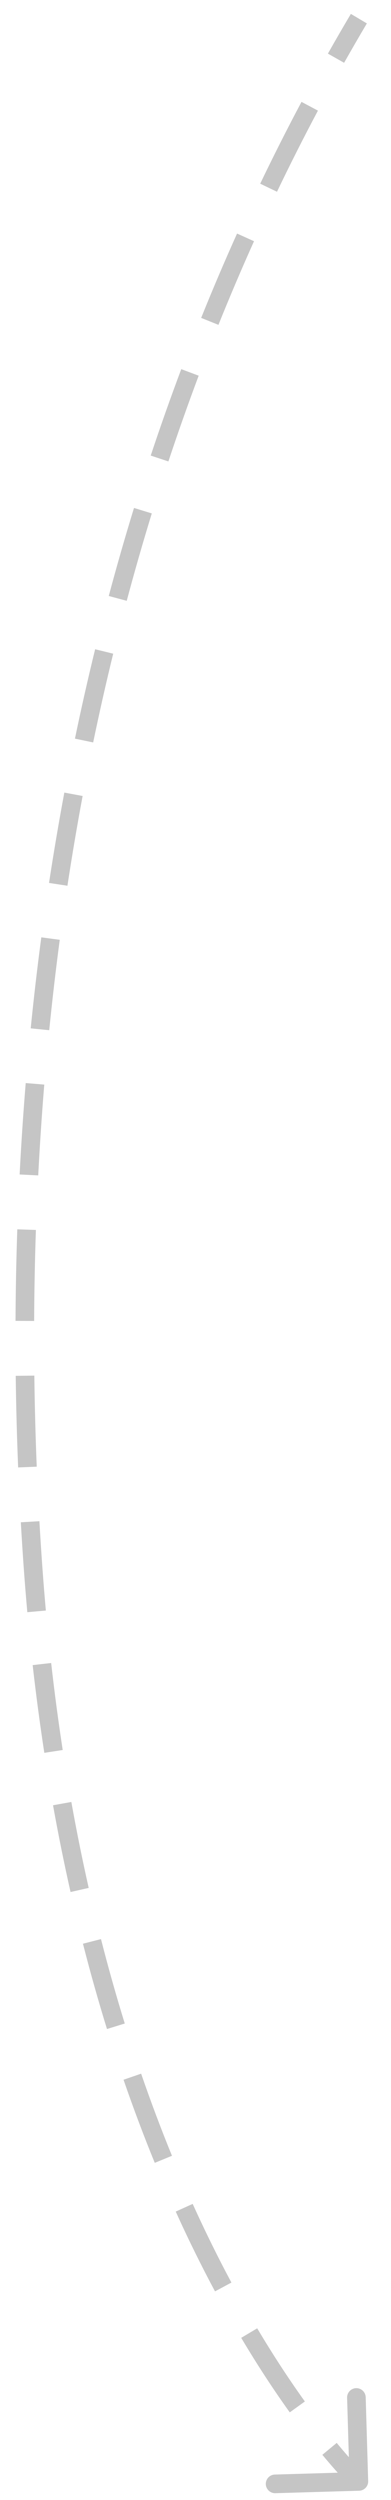 <?xml version="1.0" encoding="UTF-8"?> <svg xmlns="http://www.w3.org/2000/svg" width="21" height="134" viewBox="0 0 21 134" fill="none"> <path d="M1.774 84L1.525 84.018L1.774 84ZM19.282 133.25C19.419 133.246 19.528 133.131 19.524 132.993L19.458 130.744C19.454 130.606 19.338 130.497 19.2 130.501C19.062 130.505 18.954 130.62 18.958 130.758L19.017 132.757L17.018 132.816C16.88 132.82 16.771 132.936 16.775 133.074C16.779 133.212 16.895 133.32 17.032 133.316L19.282 133.25ZM19.059 0.872C18.64 1.579 18.23 2.287 17.829 2.997L18.264 3.243C18.664 2.536 19.072 1.831 19.489 1.128L19.059 0.872ZM16.414 5.578C15.64 7.031 14.903 8.491 14.2 9.953L14.651 10.17C15.351 8.713 16.085 7.26 16.855 5.813L16.414 5.578ZM12.96 12.621C12.283 14.122 11.643 15.626 11.036 17.132L11.5 17.318C12.104 15.819 12.742 14.321 13.415 12.826L12.96 12.621ZM9.969 19.874C9.389 21.416 8.844 22.957 8.332 24.497L8.807 24.654C9.317 23.121 9.86 21.585 10.437 20.049L9.969 19.874ZM7.436 27.299C6.952 28.873 6.501 30.444 6.082 32.008L6.565 32.138C6.983 30.579 7.432 29.014 7.914 27.446L7.436 27.299ZM5.352 34.858C4.96 36.461 4.6 38.056 4.27 39.641L4.759 39.743C5.088 38.163 5.447 36.574 5.838 34.977L5.352 34.858ZM3.7 42.527C3.397 44.151 3.124 45.763 2.881 47.362L3.375 47.437C3.618 45.844 3.889 44.237 4.192 42.618L3.7 42.527ZM2.465 50.273C2.248 51.914 2.059 53.538 1.898 55.143L2.395 55.193C2.556 53.594 2.744 51.975 2.961 50.339L2.465 50.273ZM1.63 58.071C1.495 59.726 1.387 61.358 1.304 62.963L1.803 62.988C1.886 61.388 1.994 59.762 2.129 58.112L1.63 58.071ZM1.178 65.899C1.122 67.566 1.091 69.2 1.084 70.798L1.584 70.801C1.591 69.207 1.622 67.577 1.678 65.916L1.178 65.899ZM1.094 73.74C1.115 75.421 1.16 77.057 1.224 78.642L1.724 78.622C1.659 77.041 1.615 75.41 1.594 73.734L1.094 73.74ZM1.368 81.578C1.415 82.407 1.468 83.221 1.525 84.018L2.023 83.982C1.967 83.187 1.914 82.376 1.867 81.549L1.368 81.578ZM1.525 84.018C1.582 84.819 1.646 85.61 1.716 86.39L2.214 86.345C2.144 85.568 2.081 84.781 2.023 83.982L1.525 84.018ZM2.003 89.219C2.185 90.832 2.394 92.396 2.627 93.912L3.121 93.836C2.889 92.327 2.681 90.77 2.5 89.163L2.003 89.219ZM3.094 96.716C3.382 98.32 3.696 99.866 4.033 101.355L4.52 101.245C4.186 99.763 3.873 98.225 3.586 96.627L3.094 96.716ZM4.698 104.119C5.105 105.71 5.536 107.23 5.984 108.679L6.462 108.532C6.016 107.09 5.587 105.578 5.182 103.995L4.698 104.119ZM6.871 111.391C7.413 112.962 7.974 114.442 8.543 115.831L9.006 115.641C8.44 114.261 7.883 112.79 7.344 111.228L6.871 111.391ZM9.666 118.435C10.369 119.985 11.075 121.405 11.768 122.697L12.209 122.46C11.521 121.178 10.819 119.769 10.121 118.229L9.666 118.435ZM13.169 125.178C14.1 126.741 14.981 128.063 15.765 129.154L16.171 128.862C15.395 127.782 14.522 126.473 13.599 124.922L13.169 125.178ZM17.506 131.415C17.998 132.01 18.396 132.45 18.671 132.742C18.808 132.888 18.916 132.997 18.989 133.07C19.025 133.107 19.053 133.134 19.072 133.153C19.082 133.162 19.089 133.169 19.094 133.174C19.097 133.176 19.099 133.178 19.1 133.18C19.101 133.18 19.102 133.181 19.102 133.181C19.102 133.181 19.102 133.181 19.102 133.182C19.102 133.182 19.102 133.182 19.102 133.182C19.102 133.182 19.103 133.182 19.103 133.182C19.103 133.182 19.103 133.182 19.274 133C19.446 132.818 19.446 132.818 19.446 132.818C19.446 132.818 19.446 132.818 19.446 132.818C19.446 132.818 19.446 132.818 19.446 132.818C19.446 132.818 19.446 132.818 19.445 132.818C19.445 132.818 19.445 132.817 19.445 132.817C19.444 132.816 19.442 132.815 19.44 132.813C19.436 132.809 19.429 132.802 19.421 132.794C19.403 132.777 19.377 132.751 19.342 132.717C19.273 132.647 19.169 132.541 19.035 132.399C18.767 132.114 18.376 131.682 17.891 131.096L17.506 131.415ZM1.774 84L1.275 84.036L1.774 84ZM19.289 133.5C19.565 133.492 19.782 133.261 19.774 132.985L19.641 128.487C19.633 128.211 19.403 127.994 19.127 128.002C18.851 128.01 18.634 128.241 18.642 128.517L18.76 132.515L14.761 132.633C14.485 132.641 14.268 132.871 14.276 133.147C14.284 133.423 14.515 133.641 14.791 133.632L19.289 133.5ZM18.844 0.745C18.424 1.453 18.013 2.163 17.611 2.874L18.482 3.366C18.88 2.661 19.288 1.957 19.704 1.255L18.844 0.745ZM16.193 5.46C15.418 6.917 14.679 8.379 13.975 9.845L14.877 10.278C15.574 8.824 16.307 7.374 17.076 5.93L16.193 5.46ZM12.732 12.518C12.054 14.023 11.412 15.53 10.804 17.038L11.732 17.412C12.335 15.916 12.971 14.421 13.643 12.929L12.732 12.518ZM9.735 19.786C9.154 21.331 8.608 22.875 8.095 24.418L9.044 24.733C9.553 23.203 10.095 21.67 10.671 20.137L9.735 19.786ZM7.197 27.225C6.712 28.802 6.26 30.376 5.841 31.944L6.807 32.203C7.223 30.646 7.671 29.084 8.153 27.519L7.197 27.225ZM5.109 34.799C4.716 36.404 4.355 38.002 4.025 39.59L5.004 39.794C5.332 38.217 5.69 36.63 6.08 35.037L5.109 34.799ZM3.455 42.481C3.151 44.108 2.878 45.723 2.633 47.324L3.622 47.475C3.865 45.885 4.136 44.28 4.438 42.664L3.455 42.481ZM2.218 50.24C1.999 51.884 1.811 53.511 1.649 55.118L2.644 55.218C2.805 53.621 2.992 52.005 3.209 50.372L2.218 50.24ZM1.381 58.051C1.245 59.708 1.137 61.342 1.054 62.95L2.053 63.001C2.136 61.404 2.243 59.78 2.378 58.133L1.381 58.051ZM0.929 65.89C0.872 67.559 0.841 69.196 0.834 70.797L1.834 70.802C1.841 69.211 1.872 67.583 1.928 65.924L0.929 65.89ZM0.844 73.743C0.865 75.426 0.91 77.064 0.974 78.653L1.973 78.612C1.909 77.033 1.865 75.404 1.844 73.731L0.844 73.743ZM1.118 81.592C1.166 82.423 1.218 83.237 1.275 84.036L2.273 83.964C2.216 83.171 2.164 82.361 2.116 81.535L1.118 81.592ZM1.275 84.036C1.333 84.839 1.397 85.631 1.467 86.412L2.463 86.323C2.393 85.547 2.33 84.761 2.273 83.964L1.275 84.036ZM1.754 89.248C1.937 90.864 2.147 92.431 2.38 93.95L3.368 93.798C3.137 92.292 2.929 90.738 2.748 89.135L1.754 89.248ZM2.848 96.76C3.137 98.368 3.452 99.918 3.789 101.41L4.764 101.19C4.43 99.712 4.118 98.177 3.832 96.583L2.848 96.76ZM4.455 104.181C4.863 105.776 5.296 107.3 5.746 108.753L6.701 108.458C6.256 107.02 5.828 105.512 5.424 103.933L4.455 104.181ZM6.635 111.472C7.179 113.048 7.741 114.532 8.312 115.926L9.237 115.547C8.673 114.17 8.118 112.704 7.58 111.146L6.635 111.472ZM9.438 118.538C10.143 120.094 10.852 121.518 11.548 122.815L12.429 122.342C11.744 121.065 11.045 119.66 10.349 118.126L9.438 118.538ZM12.955 125.306C13.889 126.876 14.774 128.203 15.562 129.3L16.374 128.716C15.602 127.642 14.733 126.339 13.814 124.794L12.955 125.306ZM17.313 131.575C17.809 132.173 18.21 132.617 18.489 132.913C18.628 133.061 18.737 133.172 18.812 133.247C18.849 133.284 18.878 133.313 18.898 133.332C18.908 133.342 18.916 133.349 18.922 133.355C18.924 133.357 18.927 133.359 18.928 133.361C18.929 133.362 18.93 133.362 18.93 133.363C18.93 133.363 18.93 133.363 18.931 133.363C18.931 133.363 18.931 133.364 18.931 133.364C18.931 133.364 18.931 133.364 18.931 133.364C18.931 133.364 18.931 133.364 19.274 133C19.617 132.636 19.617 132.636 19.617 132.636C19.617 132.636 19.617 132.636 19.617 132.636C19.617 132.636 19.617 132.636 19.617 132.636C19.617 132.636 19.617 132.636 19.617 132.636C19.617 132.636 19.617 132.636 19.617 132.636C19.616 132.635 19.615 132.634 19.613 132.632C19.609 132.628 19.603 132.623 19.595 132.615C19.578 132.599 19.553 132.574 19.519 132.54C19.451 132.472 19.349 132.368 19.217 132.228C18.952 131.947 18.565 131.519 18.084 130.937L17.313 131.575Z" fill="#C5C5C5"></path> </svg> 